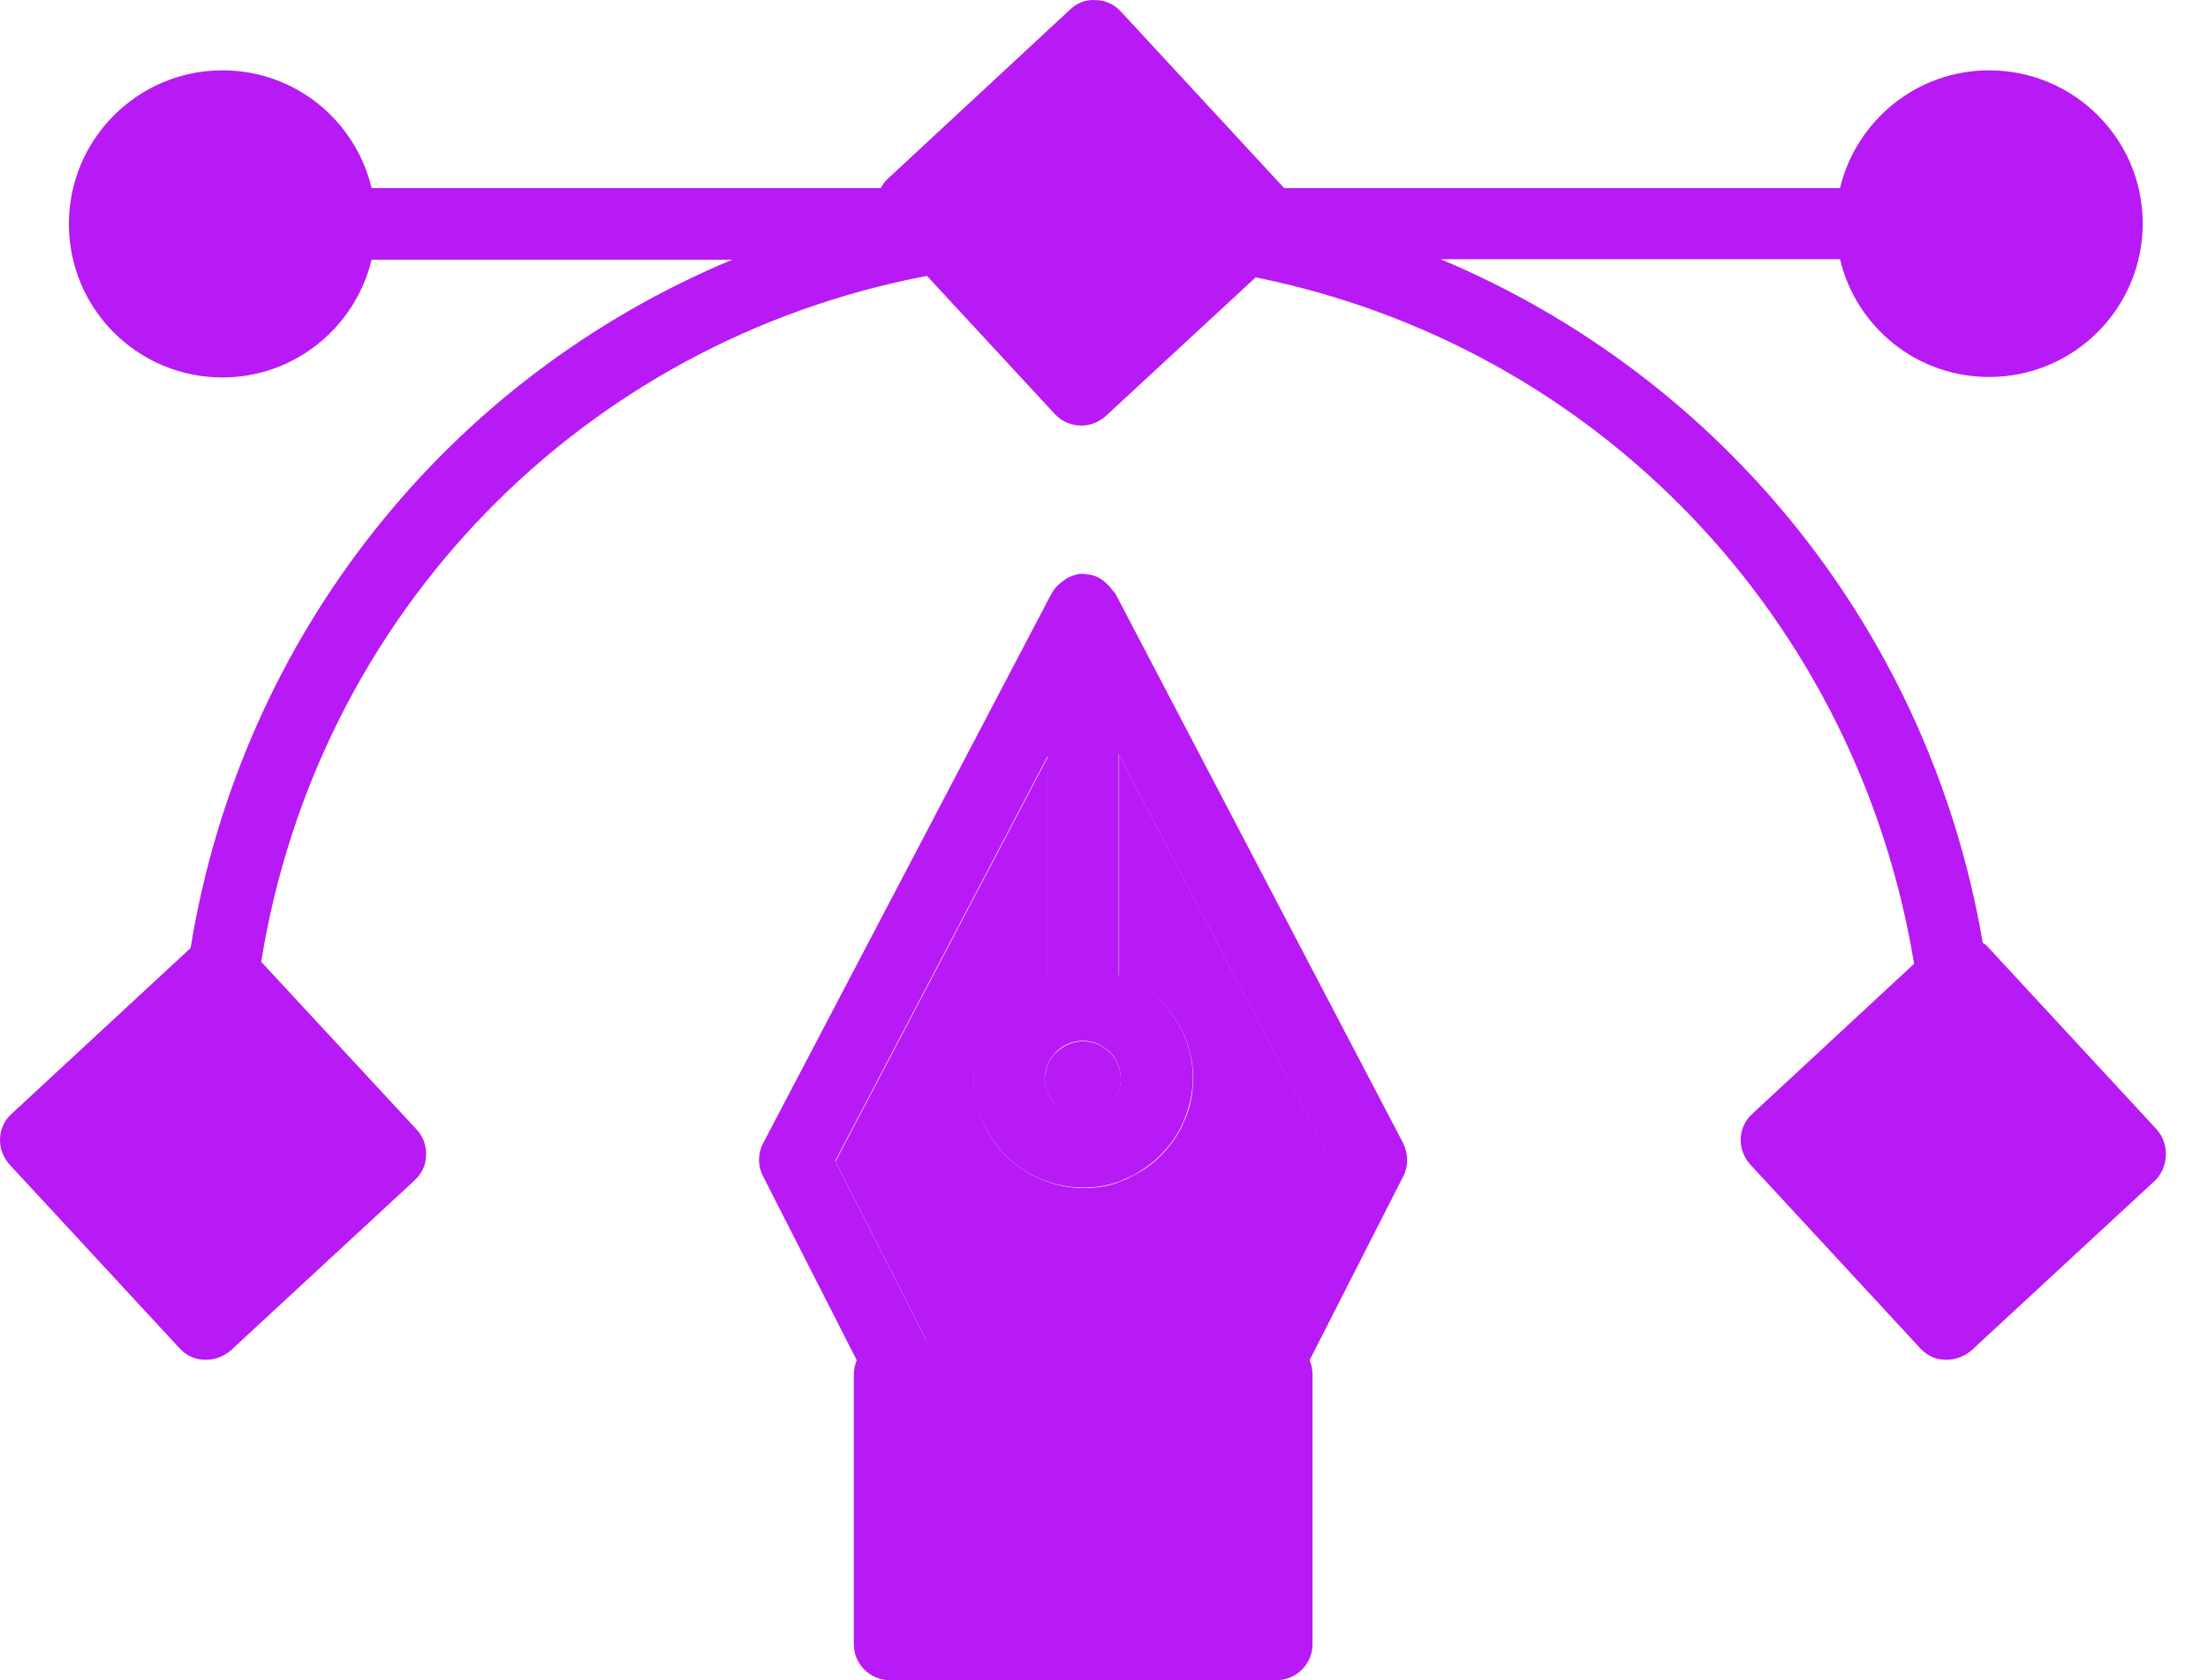 <svg width="46" height="35" viewBox="0 0 46 35" fill="none" xmlns="http://www.w3.org/2000/svg">
<path d="M22.001 23.031C22.072 23.103 22.154 23.164 22.256 23.205C22.348 23.246 22.45 23.266 22.563 23.266C22.675 23.266 22.777 23.246 22.869 23.205C22.931 23.185 22.982 23.144 23.033 23.113C23.053 23.103 23.074 23.082 23.094 23.062C23.105 23.052 23.115 23.042 23.125 23.031C23.145 23.011 23.156 22.991 23.176 22.98C23.197 22.96 23.207 22.939 23.217 22.919C23.299 22.796 23.35 22.643 23.35 22.479C23.35 22.316 23.299 22.163 23.217 22.04C23.207 22.02 23.186 21.999 23.176 21.979C23.156 21.958 23.145 21.938 23.125 21.927C22.982 21.784 22.788 21.692 22.563 21.692C22.338 21.692 22.154 21.784 22.001 21.927C21.858 22.071 21.766 22.265 21.766 22.49C21.766 22.715 21.868 22.888 22.001 23.031Z" fill="#B71AF4"/>
<path d="M23.314 15.723V20.323C23.345 20.333 23.365 20.343 23.396 20.353C23.692 20.476 23.968 20.65 24.193 20.875C24.357 21.038 24.489 21.222 24.602 21.427C24.612 21.447 24.633 21.478 24.643 21.508C24.694 21.61 24.735 21.723 24.765 21.835C24.827 22.04 24.857 22.244 24.857 22.459C24.857 22.776 24.796 23.072 24.673 23.348C24.561 23.624 24.387 23.869 24.183 24.074C24.05 24.207 23.907 24.319 23.753 24.411C23.662 24.462 23.559 24.513 23.457 24.564C23.386 24.595 23.324 24.616 23.253 24.646C23.038 24.718 22.813 24.748 22.578 24.748C21.955 24.748 21.382 24.493 20.963 24.084C20.759 23.88 20.585 23.634 20.473 23.358C20.36 23.082 20.289 22.786 20.289 22.469C20.289 22.254 20.319 22.04 20.381 21.846C20.411 21.733 20.452 21.621 20.503 21.518C20.513 21.488 20.524 21.467 20.544 21.437C20.646 21.232 20.789 21.048 20.953 20.885C21.198 20.64 21.495 20.445 21.832 20.333V15.764L17.406 24.196L19.297 27.917H25.849L27.74 24.196L23.314 15.723Z" fill="#B71AF4"/>
<path d="M23.235 12.361C23.215 12.33 23.184 12.309 23.164 12.279C23.123 12.217 23.072 12.177 23.021 12.125C22.98 12.095 22.949 12.074 22.909 12.044C22.817 11.992 22.714 11.962 22.612 11.962C22.602 11.962 22.592 11.952 22.581 11.952C22.581 11.952 22.581 11.952 22.571 11.952C22.438 11.952 22.326 11.992 22.213 12.054C22.203 12.064 22.183 12.074 22.172 12.085C22.07 12.156 21.978 12.238 21.917 12.35C21.907 12.371 21.886 12.401 21.876 12.422L15.897 23.818C15.784 24.033 15.784 24.288 15.897 24.503L17.849 28.336C17.808 28.428 17.788 28.53 17.788 28.632V34.254C17.788 34.663 18.125 35 18.534 35H26.598C27.007 35 27.344 34.663 27.344 34.254V28.632C27.344 28.53 27.324 28.428 27.283 28.336L29.235 24.503C29.348 24.288 29.337 24.033 29.235 23.818L23.235 12.361ZM21.999 21.917C22.142 21.774 22.336 21.682 22.561 21.682C22.786 21.682 22.97 21.774 23.123 21.917C23.143 21.938 23.154 21.948 23.174 21.968C23.195 21.989 23.205 22.009 23.215 22.03C23.297 22.152 23.348 22.306 23.348 22.469C23.348 22.633 23.297 22.786 23.215 22.909C23.205 22.929 23.184 22.95 23.174 22.97C23.154 22.99 23.143 23.011 23.123 23.021C23.113 23.031 23.103 23.041 23.092 23.052C23.072 23.072 23.052 23.082 23.031 23.103C22.98 23.144 22.929 23.174 22.868 23.195C22.776 23.236 22.673 23.256 22.561 23.256C22.448 23.256 22.346 23.236 22.254 23.195C22.162 23.154 22.07 23.093 21.999 23.021C21.856 22.878 21.764 22.684 21.764 22.469C21.764 22.255 21.866 22.06 21.999 21.917ZM25.842 27.907H19.29L17.399 24.186L21.825 15.754V20.323C21.488 20.435 21.191 20.629 20.946 20.875C20.782 21.038 20.65 21.222 20.537 21.427C20.527 21.447 20.506 21.478 20.496 21.508C20.445 21.611 20.404 21.723 20.374 21.835C20.312 22.04 20.282 22.244 20.282 22.459C20.282 22.776 20.343 23.072 20.466 23.348C20.578 23.624 20.752 23.869 20.956 24.074C21.365 24.483 21.938 24.738 22.571 24.738C22.806 24.738 23.031 24.707 23.246 24.636C23.317 24.616 23.389 24.585 23.45 24.554C23.552 24.513 23.655 24.462 23.747 24.401C23.9 24.309 24.043 24.197 24.176 24.064C24.38 23.859 24.554 23.614 24.666 23.338C24.779 23.062 24.851 22.765 24.851 22.449C24.851 22.234 24.82 22.019 24.759 21.825C24.728 21.713 24.687 21.6 24.636 21.498C24.626 21.468 24.615 21.447 24.595 21.416C24.483 21.212 24.35 21.028 24.186 20.864C23.961 20.64 23.695 20.456 23.389 20.343C23.358 20.333 23.338 20.323 23.307 20.312V15.713L27.723 24.176L25.842 27.907Z" fill="#B71AF4"/>
<path d="M44.926 23.522L41.379 19.689C41.359 19.668 41.328 19.658 41.307 19.638C40.204 13.178 35.89 7.863 30.013 5.4H38.333C38.67 6.81 39.928 7.853 41.44 7.853C43.209 7.853 44.64 6.422 44.64 4.654C44.64 2.896 43.209 1.465 41.44 1.465C39.928 1.465 38.67 2.518 38.333 3.918H26.753L23.349 0.238C23.216 0.095 23.032 0.003 22.828 0.003C22.623 -0.017 22.439 0.064 22.296 0.197L18.474 3.744C18.423 3.795 18.382 3.856 18.351 3.918H7.742C7.404 2.507 6.147 1.465 4.634 1.465C2.866 1.465 1.435 2.906 1.435 4.664C1.435 6.432 2.866 7.863 4.634 7.863C6.147 7.863 7.404 6.81 7.742 5.41H15.254C9.346 7.873 5.033 13.229 3.97 19.75L0.239 23.205C-0.067 23.481 -0.078 23.951 0.198 24.258L3.745 28.091C3.878 28.234 4.062 28.326 4.266 28.326C4.277 28.326 4.287 28.326 4.297 28.326C4.481 28.326 4.665 28.254 4.808 28.131L8.641 24.585C8.784 24.452 8.876 24.268 8.876 24.064C8.886 23.869 8.815 23.675 8.682 23.532L5.442 20.036C6.607 12.79 12.116 7.117 19.312 5.747L21.98 8.63C22.123 8.783 22.327 8.865 22.521 8.865C22.705 8.865 22.879 8.803 23.032 8.671L26.16 5.778C33.264 7.209 38.691 12.871 39.877 20.077L36.504 23.205C36.197 23.481 36.187 23.951 36.463 24.258L40.009 28.091C40.142 28.234 40.326 28.326 40.531 28.326C40.541 28.326 40.551 28.326 40.561 28.326C40.745 28.326 40.929 28.254 41.072 28.131L44.905 24.585C45.181 24.299 45.202 23.828 44.926 23.522Z" fill="#B71AF4"/>
</svg>
